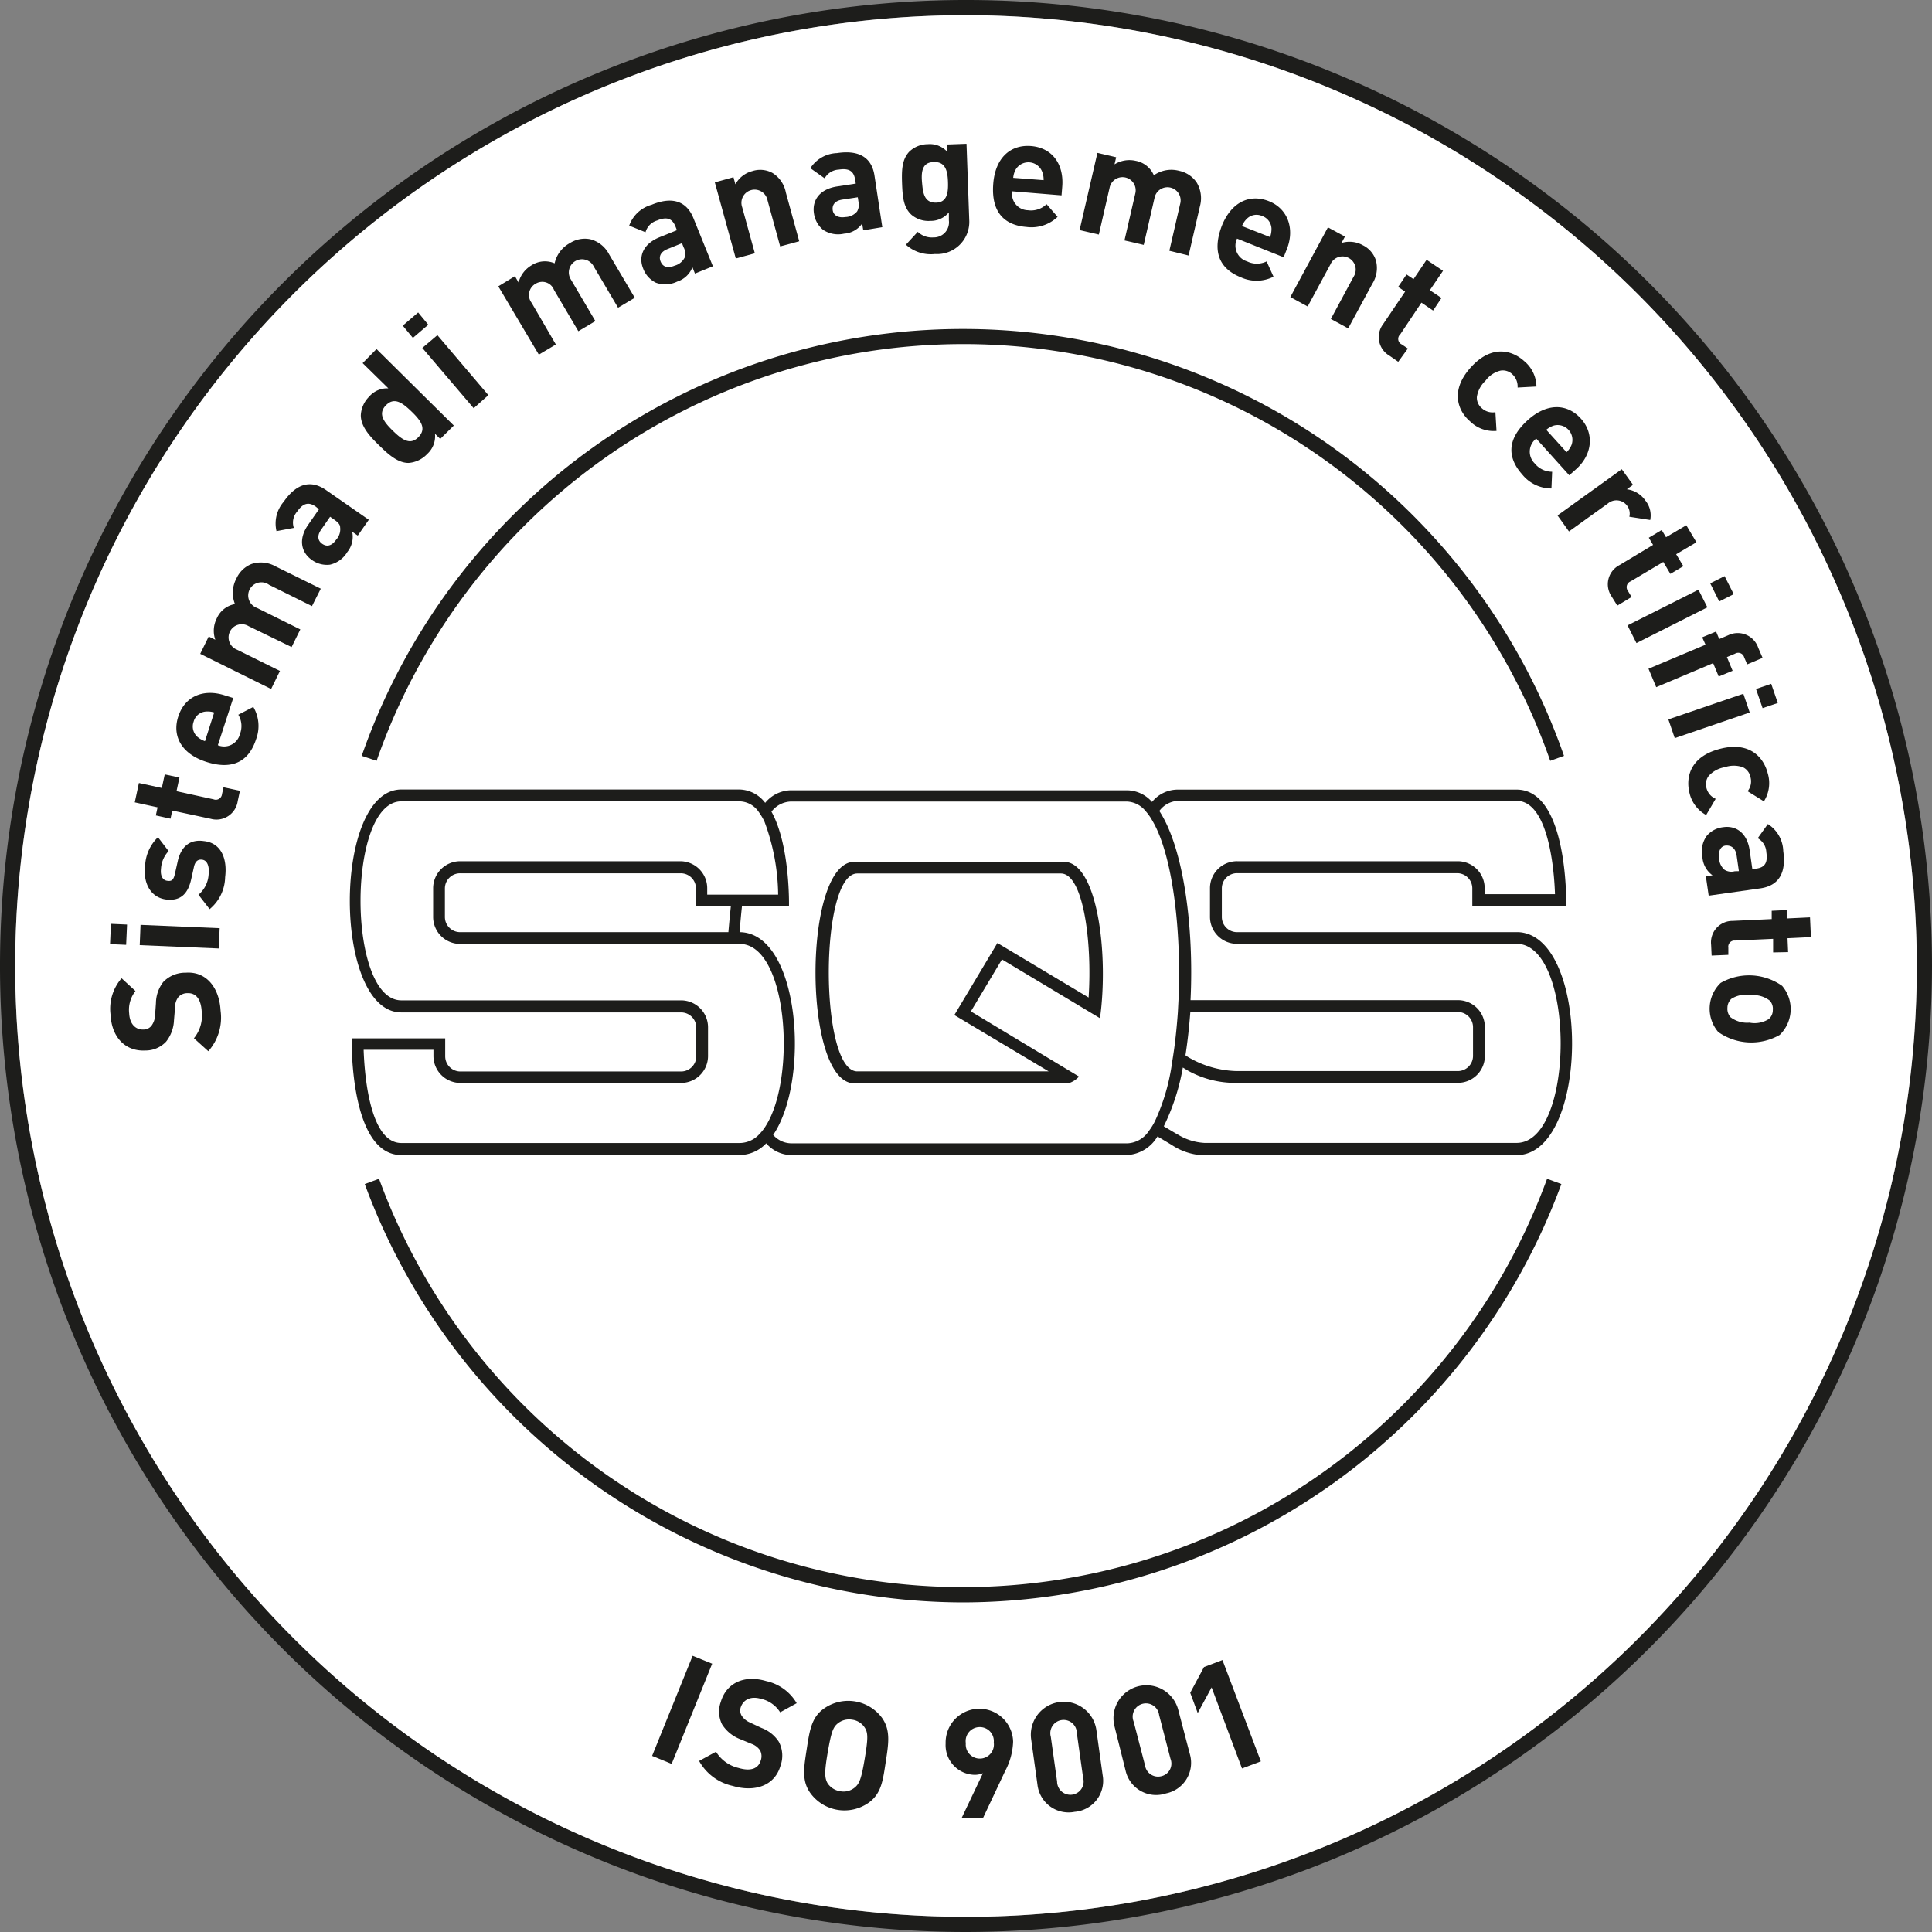 <svg xmlns="http://www.w3.org/2000/svg" viewBox="0 0 190.68 190.68"><rect x="0" y="0" width="190.68" height="190.68" fill="#808080" stroke="none"/><defs><style>.cls-1{fill:#1d1d1b;}.cls-2{fill:#fff;}</style></defs><g id="Livello_2" data-name="Livello 2"><g id="Ebene_1" data-name="Ebene 1"><path class="cls-1" d="M95.34,190.68a95.34,95.34,0,1,1,95.34-95.34A95.45,95.45,0,0,1,95.34,190.68Zm0-189.18a93.84,93.84,0,1,0,93.84,93.84A94,94,0,0,0,95.34,1.5Z"/><path class="cls-2" d="M95.34,1.5a93.84,93.84,0,1,0,93.84,93.84A94,94,0,0,0,95.34,1.5Z"/><path class="cls-1" d="M105,85.06H84.32c-5.11,0-5.11,21.86,0,21.86H105a2,2,0,0,0,.43,0,2.27,2.27,0,0,0,1.06-.67L95.82,99.82v0l0,0,3.07-5.13,9.67,5.8q.09-.61.15-1.26C109.29,92.9,108.06,85.06,105,85.06Zm2.44,13.39h0l-9-5.38h0l-4.25,7.11h0l9.31,5.56H84.61c-3.75,0-3.75-19.53,0-19.53h20.1C106.9,86.22,107.81,92.9,107.44,98.45ZM149.9,92H122.07a1.5,1.5,0,0,1-1.48-1.48V87.66a1.5,1.5,0,0,1,1.51-1.48h21.72a1.5,1.5,0,0,1,1.49,1.48v1.79h.05l9.22,0s.26-11.52-4.9-11.52H116.23a3.26,3.26,0,0,0-2.53,1.22A3.31,3.31,0,0,0,111.28,78H78a3.35,3.35,0,0,0-2.48,1.24A3.26,3.26,0,0,0,73,77.92H39.61c-6.78,0-6.78,22,0,22h27.6a1.5,1.5,0,0,1,1.51,1.48v2.87a1.5,1.5,0,0,1-1.51,1.48H45.45a1.5,1.5,0,0,1-1.51-1.48v-1.79H34.71S34.46,114,39.61,114H73a3.65,3.65,0,0,0,2.62-1.16A3.32,3.32,0,0,0,78,114h33.24a3.72,3.72,0,0,0,3-1.84l1.42.85a6,6,0,0,0,2.91,1h31.1C156.89,114,157,92.45,149.9,92ZM75.61,111.07a4.65,4.65,0,0,1-.67.87,2.65,2.65,0,0,1-1.93.87H39.61c-3.14,0-3.64-6.84-3.72-9.2h6.89v.63a2.66,2.66,0,0,0,2.67,2.64H67.21a2.66,2.66,0,0,0,2.67-2.64v-2.87a2.66,2.66,0,0,0-2.67-2.64H39.61c-5.37,0-5.37-19.64,0-19.64H73a2.33,2.33,0,0,1,1.85,1,6.12,6.12,0,0,1,.6,1A21.19,21.19,0,0,1,76.8,88.3h-7v-.63A2.67,2.67,0,0,0,67.18,85H45.42a2.67,2.67,0,0,0-2.67,2.65v2.87a2.66,2.66,0,0,0,2.67,2.64H73C77.74,93.17,78.61,106.26,75.61,111.07ZM72.13,89.46Q72,90.71,71.89,92H45.42a1.5,1.5,0,0,1-1.51-1.48V87.67a1.5,1.5,0,0,1,1.51-1.48H67.18a1.5,1.5,0,0,1,1.51,1.48v1.79ZM114,110.63a6,6,0,0,1-.62,1,2.67,2.67,0,0,1-2.07,1.21H78.06a2.4,2.4,0,0,1-1.75-.83C80,106.58,78.94,92.06,73,92c.06-.87.14-1.73.23-2.56h4.64s.13-6-1.73-9.33a2.51,2.51,0,0,1,1.88-1h33.21a2.48,2.48,0,0,1,1.8.9,5.41,5.41,0,0,1,.71,1c2,3.39,2.88,10.87,2.57,17.73l-.06,1.16c-.09,1.26-.21,2.48-.37,3.65-.06.41-.12.83-.19,1.23A20.26,20.26,0,0,1,114,110.63Zm35.72,2.17H118.86a5.62,5.62,0,0,1-2.59-.81c-.17-.09-.67-.39-1.41-.83a21.47,21.47,0,0,0,1.88-5.8l.51.31a9.59,9.59,0,0,0,4.33,1.2h22.3a2.66,2.66,0,0,0,2.67-2.65v-2.87a2.66,2.66,0,0,0-2.67-2.64H117.5c.35-7.22-.68-15-3.08-18.67a2.42,2.42,0,0,1,1.87-1h33.39c3.15,0,3.72,6.85,3.79,9.21h-6.94v-.63A2.66,2.66,0,0,0,143.85,85H122.1a2.66,2.66,0,0,0-2.68,2.64v2.87a2.66,2.66,0,0,0,2.68,2.64h27.58C155.48,93.17,155.48,112.8,149.68,112.8ZM117,104.15c.21-1.36.37-2.8.48-4.27h26.41a1.5,1.5,0,0,1,1.49,1.48v2.87a1.5,1.5,0,0,1-1.51,1.48H122.06a9.88,9.88,0,0,1-4.81-1.39Z"/><path class="cls-1" d="M153,75.09a61.34,61.34,0,0,0-115.83,0L35.7,74.6a62.84,62.84,0,0,1,118.66,0Z"/><path class="cls-1" d="M95,158.15a63.06,63.06,0,0,1-59-41.29l1.41-.52a61.37,61.37,0,0,0,115.28,0l1.41.52A63.05,63.05,0,0,1,95,158.15Z"/><path class="cls-1" d="M21.77,99.75a5,5,0,0,1-1.21,4l-1.42-1.28a3.51,3.51,0,0,0,.77-2.62c-.07-1.23-.56-1.87-1.42-1.83a1.18,1.18,0,0,0-.88.38,1.6,1.6,0,0,0-.33,1l-.11,1.3a3.62,3.62,0,0,1-.78,2.11,2.78,2.78,0,0,1-2.06.87c-1.9.1-3.31-1.24-3.42-3.55A4.59,4.59,0,0,1,12,96.55l1.37,1.26a3,3,0,0,0-.62,2.22c.06,1.11.7,1.62,1.43,1.58a1,1,0,0,0,.75-.35,1.83,1.83,0,0,0,.37-1L15.39,99a3.48,3.48,0,0,1,.72-2.08A3,3,0,0,1,18.33,96C20.4,95.85,21.65,97.52,21.77,99.75Z"/><path class="cls-1" d="M12.45,93.25l-1.59-.07.09-2,1.59.07Zm9.14.36-7.8-.33.08-2,7.81.33Z"/><path class="cls-1" d="M22.22,86.57a4.2,4.2,0,0,1-1.53,3.16l-1.1-1.42a2.86,2.86,0,0,0,1-2c.08-.66-.06-1.39-.64-1.46-.38-.05-.68.12-.81.72l-.27,1.21c-.31,1.38-1,2.17-2.46,2-1.61-.2-2.29-1.72-2.09-3.3a4.17,4.17,0,0,1,1.27-2.85L16.64,84a2.76,2.76,0,0,0-.75,1.74c-.09.77.22,1.14.61,1.19s.62,0,.77-.72l.27-1.2c.34-1.52,1.26-2.19,2.57-2C21.82,83.18,22.45,84.74,22.22,86.57Z"/><path class="cls-1" d="M23.46,79.08a2.12,2.12,0,0,1-2.67,1.73L17,80l-.17.8-1.45-.32.17-.8-2.25-.49.41-1.91,2.26.49.29-1.34,1.45.31-.29,1.35,3.66.8a.61.61,0,0,0,.83-.51l.15-.68,1.62.35Z"/><path class="cls-1" d="M21.5,73.55a1.61,1.61,0,0,0,2.18-1.1,2.17,2.17,0,0,0-.16-1.91L25,69.77a3.7,3.7,0,0,1,.27,3.2c-.57,1.76-1.91,3.19-4.92,2.22-2.43-.78-3.38-2.54-2.76-4.46.67-2.08,2.56-2.76,4.6-2.1l.83.26Zm-1.22-3.32a1.34,1.34,0,0,0-1.17,1,1.37,1.37,0,0,0,.37,1.49,2.3,2.3,0,0,0,.75.43l.91-2.83A2.13,2.13,0,0,0,20.28,70.23Z"/><path class="cls-1" d="M30.79,59.82l-4.23-2.1A1.3,1.3,0,1,0,25.37,60l4.27,2.12-.86,1.74L24.54,61.8a1.3,1.3,0,1,0-1.15,2.32l4.24,2.1L26.76,68l-7-3.47.84-1.71.65.32a2.69,2.69,0,0,1,.14-2.1,2.41,2.41,0,0,1,1.8-1.42,3,3,0,0,1,.15-2.54,2.75,2.75,0,0,1,1.47-1.41,2.93,2.93,0,0,1,2.37.22l4.48,2.21Z"/><path class="cls-1" d="M35.31,52.86l-.55-.38a2.38,2.38,0,0,1-.48,2,2.69,2.69,0,0,1-1.71,1.25,2.53,2.53,0,0,1-1.81-.48c-1-.71-1.37-2-.33-3.48l1.05-1.51L31.16,50c-.7-.49-1.25-.35-1.84.5a1.64,1.64,0,0,0-.32,1.6l-1.71.32A3.28,3.28,0,0,1,28,49.52c1.25-1.8,2.66-2.2,4.17-1.16L36.4,51.3ZM32.58,51l-.88,1.27c-.41.57-.36,1.08.1,1.4s.94.22,1.38-.41a1.5,1.5,0,0,0,.39-1.22c0-.29-.25-.53-.65-.8Z"/><path class="cls-1" d="M43.45,43.32l-.52-.51a2.35,2.35,0,0,1-.77,2,2.79,2.79,0,0,1-1.84.88c-1.11,0-2.08-.93-2.92-1.75S35.62,42.14,35.61,41a2.79,2.79,0,0,1,.83-1.86,2.35,2.35,0,0,1,1.89-.81l-2.54-2.49,1.37-1.39L44.79,42ZM38.09,40c-.81.84-.23,1.62.68,2.51s1.71,1.47,2.53.63.24-1.63-.68-2.52S38.91,39.17,38.09,40Z"/><path class="cls-1" d="M40.75,33.35l-1-1.21,1.52-1.3,1,1.21Zm6,6.94-5.07-5.95,1.49-1.26L48.2,39Z"/><path class="cls-1" d="M61,30.37l-2.4-4.07a1.3,1.3,0,1,0-2.26,1.28l2.42,4.11-1.68,1-2.4-4.07A1.24,1.24,0,0,0,52.87,28a1.27,1.27,0,0,0-.4,1.89L54.86,34l-1.68,1-4-6.74,1.64-1,.36.62a2.76,2.76,0,0,1,1.27-1.69,2.43,2.43,0,0,1,2.29-.2,3,3,0,0,1,1.51-2,2.74,2.74,0,0,1,2-.38,2.92,2.92,0,0,1,1.86,1.48l2.54,4.3Z"/><path class="cls-1" d="M68.59,27l-.25-.63a2.39,2.39,0,0,1-1.5,1.42,2.71,2.71,0,0,1-2.11.11,2.53,2.53,0,0,1-1.25-1.39c-.47-1.15-.06-2.42,1.62-3.1l1.71-.69-.14-.36c-.32-.8-.86-1-1.81-.6a1.67,1.67,0,0,0-1.15,1.16l-1.61-.65a3.27,3.27,0,0,1,2.21-2.06c2-.83,3.43-.39,4.12,1.3l1.93,4.77Zm-1.28-3-1.43.58c-.65.26-.89.71-.68,1.23s.67.7,1.38.41a1.57,1.57,0,0,0,1-.81,1.31,1.31,0,0,0-.11-1Z"/><path class="cls-1" d="M77,24.32l-1.25-4.56a1.3,1.3,0,1,0-2.5.69L74.5,25l-1.88.51L70.55,18l1.84-.51.19.7a2.66,2.66,0,0,1,1.66-1.3,2.52,2.52,0,0,1,2,.18A2.9,2.9,0,0,1,77.56,19l1.32,4.81Z"/><path class="cls-1" d="M85.2,22.73l-.11-.67a2.34,2.34,0,0,1-1.78,1,2.68,2.68,0,0,1-2.08-.38,2.55,2.55,0,0,1-.9-1.64c-.18-1.23.51-2.37,2.3-2.64l1.83-.28-.06-.38c-.13-.85-.6-1.16-1.62-1a1.68,1.68,0,0,0-1.39.86l-1.41-1a3.25,3.25,0,0,1,2.62-1.49c2.17-.33,3.44.42,3.71,2.23l.77,5.08Zm-.54-3.26-1.53.23c-.7.11-1,.49-.95,1s.49.84,1.25.72a1.55,1.55,0,0,0,1.16-.55,1.33,1.33,0,0,0,.13-1Z"/><path class="cls-1" d="M92.28,25.07a3.67,3.67,0,0,1-2.87-.92l1.17-1.27a2,2,0,0,0,1.55.55,1.49,1.49,0,0,0,1.52-1.68l0-.79a2.31,2.31,0,0,1-1.83.84,2.58,2.58,0,0,1-1.88-.62c-.76-.71-.86-1.71-.91-3.07s0-2.36.69-3.12a2.65,2.65,0,0,1,1.85-.76,2.32,2.32,0,0,1,1.93.76l0-.73,1.89-.07.27,7.52A3.18,3.18,0,0,1,92.28,25.07ZM92.15,16C91,16,90.91,17,91,18s.19,2,1.35,2,1.25-1.05,1.21-2.09S93.31,15.93,92.15,16Z"/><path class="cls-1" d="M99.9,18.88a1.61,1.61,0,0,0,1.56,1.87,2.19,2.19,0,0,0,1.83-.6l1.09,1.25a3.73,3.73,0,0,1-3.06,1c-1.84-.14-3.54-1.12-3.29-4.27.2-2.55,1.69-3.87,3.71-3.72,2.17.17,3.27,1.86,3.1,4l-.07.87Zm2.95-1.95a1.46,1.46,0,0,0-2.6-.21,2.06,2.06,0,0,0-.25.83l3,.23A2.14,2.14,0,0,0,102.85,16.93Z"/><path class="cls-1" d="M115.41,24.75l1.06-4.6a1.3,1.3,0,1,0-2.52-.63l-1.07,4.65-1.9-.44,1.06-4.6a1.3,1.3,0,1,0-2.53-.59l-1.06,4.61-1.9-.44,1.76-7.62,1.85.43-.16.7a2.77,2.77,0,0,1,2.08-.35,2.43,2.43,0,0,1,1.8,1.43,3,3,0,0,1,2.5-.44A2.78,2.78,0,0,1,118.1,18a3,3,0,0,1,.33,2.35l-1.12,4.87Z"/><path class="cls-1" d="M122.09,23.55a1.62,1.62,0,0,0,1,2.25,2.18,2.18,0,0,0,1.92,0l.68,1.51a3.72,3.72,0,0,1-3.22.06c-1.71-.68-3-2.11-1.89-5.06.94-2.37,2.75-3.2,4.64-2.46s2.58,2.73,1.79,4.73l-.32.81Zm3.4-1a1.37,1.37,0,0,0-.92-1.23,1.35,1.35,0,0,0-1.51.27,2.07,2.07,0,0,0-.48.72l2.77,1.09A2.37,2.37,0,0,0,125.49,22.55Z"/><path class="cls-1" d="M131.35,31.48l2.24-4.16a1.3,1.3,0,1,0-2.28-1.23l-2.25,4.16-1.71-.93,3.71-6.88,1.68.91-.34.63a2.7,2.7,0,0,1,2.1.22,2.52,2.52,0,0,1,1.29,1.48,2.9,2.9,0,0,1-.35,2.33l-2.38,4.4Z"/><path class="cls-1" d="M137.14,35.11a2.12,2.12,0,0,1-.63-3.12l2.17-3.21-.69-.46.83-1.23.69.46,1.29-1.91,1.62,1.09-1.3,1.91,1.15.77-.83,1.24-1.15-.78L138.2,33a.6.6,0,0,0,.16,1l.59.4L138,35.71Z"/><path class="cls-1" d="M145.07,41.57c-1.16-1-2-3,.09-5.31s4.12-1.66,5.27-.62a3.32,3.32,0,0,1,1.21,2.51l-1.86.1a1.63,1.63,0,0,0-.52-1.31,1.35,1.35,0,0,0-1.17-.36,2.6,2.6,0,0,0-1.48,1,2.77,2.77,0,0,0-.85,1.59,1.35,1.35,0,0,0,.49,1.12,1.57,1.57,0,0,0,1.34.39l.11,1.85A3.32,3.32,0,0,1,145.07,41.57Z"/><path class="cls-1" d="M151.62,43.29a1.62,1.62,0,0,0-.16,2.44,2.21,2.21,0,0,0,1.73.83l-.07,1.65a3.7,3.7,0,0,1-2.89-1.39c-1.23-1.38-1.79-3.25.57-5.37,1.89-1.7,3.89-1.63,5.24-.12s1.09,3.59-.51,5l-.65.58Zm3.48.63A1.46,1.46,0,0,0,153.36,42a2.17,2.17,0,0,0-.75.42l2,2.21A2.06,2.06,0,0,0,155.1,43.92Z"/><path class="cls-1" d="M160.81,51a1.31,1.31,0,0,0-2.13-1.3l-3.83,2.75-1.13-1.58,6.34-4.56,1.11,1.54-.61.44a2.61,2.61,0,0,1,1.83,1.11,2.31,2.31,0,0,1,.48,1.92Z"/><path class="cls-1" d="M159.06,58.87a2.13,2.13,0,0,1,.76-3.09l3.33-2-.42-.71,1.27-.76.43.71,2-1.18,1,1.68-2,1.18.71,1.18-1.28.76-.7-1.18-3.23,1.92a.61.61,0,0,0-.26.94l.36.6-1.41.85Z"/><path class="cls-1" d="M160.63,61.72l7-3.52.88,1.74-7,3.53Zm8.16-4.15,1.42-.71.9,1.78-1.43.72Z"/><path class="cls-1" d="M169.08,65.45l-5.62,2.37L162.7,66l5.63-2.37L168,62.9l1.37-.57.31.74.9-.38a2.14,2.14,0,0,1,2.95,1.24l.43,1-1.52.64-.3-.7a.61.61,0,0,0-.91-.35l-.79.33L171,66.2l-1.37.57Z"/><path class="cls-1" d="M164.66,71l7.4-2.53.63,1.85-7.4,2.53Zm8.65-3,1.5-.51.65,1.89-1.5.51Z"/><path class="cls-1" d="M166.75,78.28c-.38-1.51,0-3.59,3-4.37s4.34.91,4.72,2.42a3.35,3.35,0,0,1-.38,2.76l-1.61-1a1.54,1.54,0,0,0,.29-1.37,1.38,1.38,0,0,0-.76-1,2.72,2.72,0,0,0-1.78,0,2.75,2.75,0,0,0-1.58.85,1.35,1.35,0,0,0-.23,1.2,1.58,1.58,0,0,0,.91,1.07l-.94,1.6A3.34,3.34,0,0,1,166.75,78.28Z"/><path class="cls-1" d="M168.36,86.48l.66-.09a2.41,2.41,0,0,1-1-1.8,2.65,2.65,0,0,1,.41-2.07,2.45,2.45,0,0,1,1.65-.88c1.23-.18,2.36.53,2.61,2.32l.26,1.83.38-.06c.85-.11,1.16-.58,1-1.61a1.67,1.67,0,0,0-.85-1.39l1-1.4A3.27,3.27,0,0,1,176,84c.31,2.17-.45,3.42-2.27,3.68l-5.09.72Zm3.26-.5-.22-1.53c-.1-.7-.48-1-1-1s-.84.48-.73,1.23a1.55,1.55,0,0,0,.54,1.17,1.28,1.28,0,0,0,1,.14Z"/><path class="cls-1" d="M168.88,93.25A2.12,2.12,0,0,1,171,90.89l3.86-.18,0-.82,1.48-.07,0,.83,2.3-.11.09,1.95-2.31.11.06,1.37L175,94,175,92.66l-3.75.17a.61.61,0,0,0-.67.71l0,.7-1.65.07Z"/><path class="cls-1" d="M169.58,101.85a3.53,3.53,0,0,1,.24-4.84,5.65,5.65,0,0,1,6.07.29,3.54,3.54,0,0,1-.24,4.84,5.65,5.65,0,0,1-6.07-.29Zm5-1.28a1.16,1.16,0,0,0,.39-.89,1.18,1.18,0,0,0-.3-.92,2.64,2.64,0,0,0-1.86-.54,2.67,2.67,0,0,0-1.93.36,1.21,1.21,0,0,0-.39.88,1.25,1.25,0,0,0,.3.93,2.72,2.72,0,0,0,1.88.54A2.61,2.61,0,0,0,174.58,100.57Z"/><path class="cls-1" d="M64.36,173.3l4-9.88,1.93.78-4,9.89Z"/><path class="cls-1" d="M72.31,176.26A5,5,0,0,1,69,173.8l1.67-.91a3.54,3.54,0,0,0,2.22,1.6c1.18.35,1.94.09,2.19-.73a1.25,1.25,0,0,0-.06-1,1.71,1.71,0,0,0-.8-.63L73,171.63a3.67,3.67,0,0,1-1.73-1.43,2.82,2.82,0,0,1-.13-2.23c.54-1.83,2.27-2.71,4.49-2.05a4.61,4.61,0,0,1,3,2.18L77,169a3,3,0,0,0-1.89-1.33c-1.06-.31-1.76.12-2,.83a1,1,0,0,0,.08.82A1.83,1.83,0,0,0,74,170l1.15.54a3.47,3.47,0,0,1,1.72,1.37,2.94,2.94,0,0,1,.15,2.4C76.44,176.27,74.45,176.9,72.31,176.26Z"/><path class="cls-1" d="M85.75,177.91A4.16,4.16,0,0,1,80,177c-.9-1.23-.66-2.55-.38-4.37s.47-3.14,1.7-4a4.15,4.15,0,0,1,5.71.89c.89,1.23.67,2.55.39,4.37S87,177,85.75,177.91Zm-.41-7.41a1.74,1.74,0,0,0-1.23-.77,1.78,1.78,0,0,0-1.42.36c-.47.38-.65.85-1,2.88s-.29,2.54,0,3.05a1.83,1.83,0,0,0,1.25.77,1.72,1.72,0,0,0,1.41-.36c.47-.38.66-.85,1-2.88S85.67,171,85.34,170.5Z"/><path class="cls-1" d="M99.2,174.8,97,179.47l-2.11,0,2.12-4.46a2.23,2.23,0,0,1-.79.16,2.93,2.93,0,0,1-2.89-3.1,3.33,3.33,0,0,1,6.66-.18A6.61,6.61,0,0,1,99.2,174.8Zm-2.54-4.34a1.38,1.38,0,0,0-1.34,1.59,1.39,1.39,0,1,0,2.76-.07A1.38,1.38,0,0,0,96.66,170.46Z"/><path class="cls-1" d="M106.06,178.82a3.09,3.09,0,0,1-3.67-2.7l-.62-4.46a3.25,3.25,0,0,1,6.44-.9l.62,4.46A3.07,3.07,0,0,1,106.06,178.82Zm.22-7.76a1.31,1.31,0,1,0-2.57.36l.62,4.41a1.31,1.31,0,1,0,2.57-.36Z"/><path class="cls-1" d="M115.09,177a3.09,3.09,0,0,1-4-2.25L110,170.4a3.25,3.25,0,0,1,6.29-1.64l1.14,4.35A3.08,3.08,0,0,1,115.09,177Zm-.69-7.73a1.31,1.31,0,1,0-2.51.66l1.12,4.31a1.3,1.3,0,0,0,1.63,1.06,1.28,1.28,0,0,0,.88-1.72Z"/><path class="cls-1" d="M122.58,174.54l-3-8-1.37,2.53-.74-2,1.36-2.54,1.82-.69,3.79,10Z"/></g></g></svg>